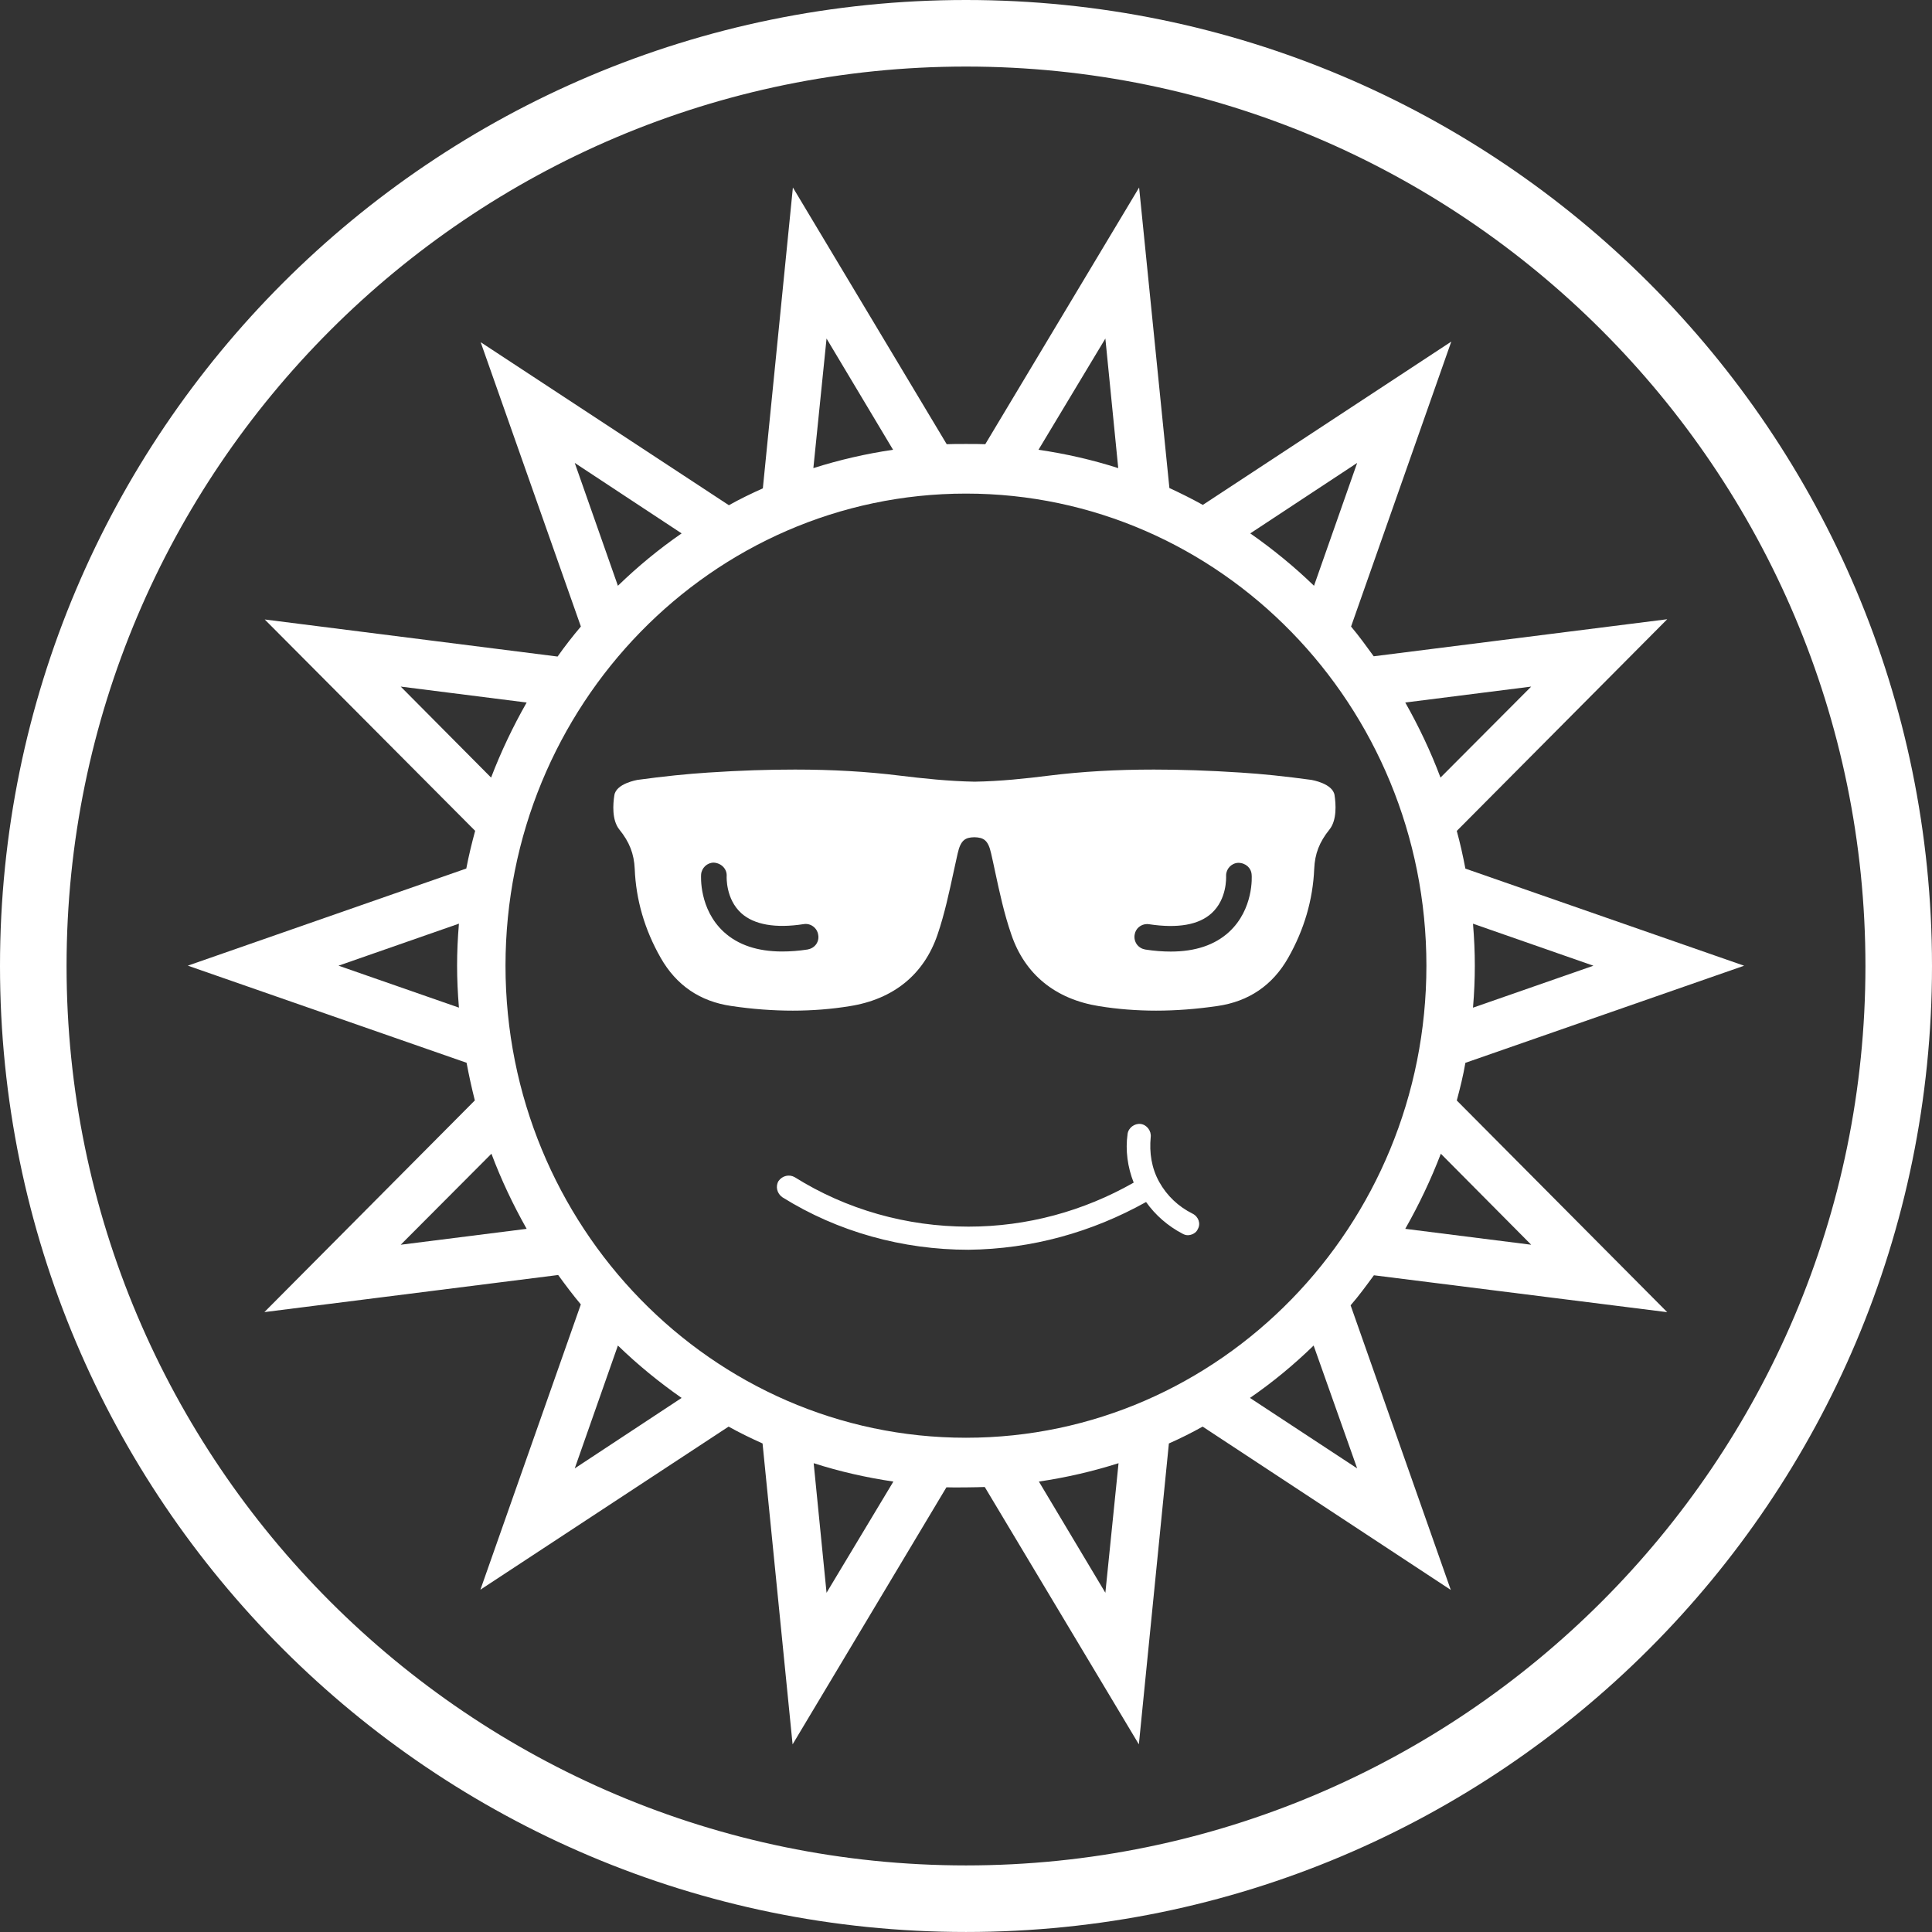 <?xml version="1.0" encoding="utf-8"?>
<!-- Generator: Adobe Illustrator 15.0.2, SVG Export Plug-In . SVG Version: 6.00 Build 0)  -->
<!DOCTYPE svg PUBLIC "-//W3C//DTD SVG 1.1//EN" "http://www.w3.org/Graphics/SVG/1.1/DTD/svg11.dtd">
<svg version="1.1" id="Layer_1" xmlns="http://www.w3.org/2000/svg" xmlns:xlink="http://www.w3.org/1999/xlink" x="0px" y="0px"
	 width="87.079px" height="87.078px" viewBox="0 0 87.079 87.078" enable-background="new 0 0 87.079 87.078" xml:space="preserve">
<rect x="0" y="0" width="87.079" height="87.078" fill="#333333" stroke="none"/>
<g>
	<g>
		<g>
			<g>
				<path fill="#FFFFFF" d="M60.151,35.84c-0.082-0.531-1.029-0.684-1.039-0.688c-1.193-0.163-2.238-0.271-3.197-0.331
					c-1.438-0.094-2.717-0.135-3.91-0.135c-1.697,0-3.236,0.089-4.709,0.271c-1.064,0.134-2.217,0.257-3.369,0.275
					c-1.168-0.021-2.317-0.144-3.391-0.275c-1.473-0.182-3.013-0.271-4.704-0.271c-1.192,0-2.472,0.039-3.909,0.135
					c-0.957,0.062-2.003,0.168-3.195,0.331c-0.009,0.006-0.958,0.157-1.038,0.692c-0.062,0.393-0.118,1.115,0.224,1.543
					c0.459,0.566,0.663,1.098,0.694,1.774c0.056,1.392,0.446,2.742,1.172,4.013c0.704,1.236,1.772,1.966,3.188,2.169
					c0.949,0.141,1.875,0.209,2.765,0.209c0.876,0,1.741-0.068,2.567-0.203c1.979-0.314,3.344-1.431,3.955-3.22
					c0.32-0.938,0.529-1.923,0.734-2.871c0.057-0.265,0.117-0.529,0.174-0.789c0.137-0.611,0.346-0.725,0.754-0.733
					c0.412,0.011,0.621,0.122,0.754,0.729c0.062,0.262,0.117,0.528,0.174,0.793c0.203,0.948,0.414,1.934,0.74,2.871
					c0.609,1.786,1.977,2.904,3.949,3.22c0.832,0.135,1.697,0.203,2.574,0.203c0.883,0,1.812-0.07,2.764-0.209
					c1.41-0.203,2.486-0.934,3.188-2.171c0.721-1.269,1.115-2.619,1.174-4.013c0.029-0.677,0.232-1.206,0.688-1.772
					C60.264,36.961,60.211,36.236,60.151,35.84z M36.78,42.567c-0.092,0.123-0.229,0.202-0.382,0.229
					c-0.396,0.062-0.786,0.09-1.146,0.09c-1.105,0-1.988-0.295-2.627-0.881c-1.121-1.029-1.029-2.522-1.025-2.586
					c0.021-0.299,0.271-0.539,0.572-0.539c0.355,0.024,0.604,0.301,0.58,0.615c0,0.036-0.045,1.023,0.658,1.663
					c0.575,0.521,1.544,0.692,2.812,0.494c0.312-0.052,0.611,0.168,0.656,0.483C36.907,42.291,36.872,42.438,36.78,42.567z
					 M55.395,42.006c-0.637,0.586-1.518,0.883-2.625,0.883c-0.36,0-0.747-0.029-1.151-0.092c-0.147-0.025-0.285-0.105-0.377-0.229
					c-0.092-0.129-0.127-0.28-0.103-0.434c0.039-0.281,0.279-0.485,0.57-0.485l0.075,0.007c1.306,0.197,2.248,0.029,2.824-0.494
					c0.702-0.638,0.655-1.621,0.655-1.668v-0.035c0-0.297,0.235-0.552,0.541-0.57c0.343,0,0.593,0.234,0.61,0.535
					C56.424,39.489,56.51,40.981,55.395,42.006z"/>
			</g>
			<path fill="#FFFFFF" d="M51.656,54.177c0.418,0.59,0.976,1.078,1.638,1.426c0.067,0.035,0.139,0.07,0.241,0.07
				c0.177,0,0.386-0.104,0.453-0.277c0.14-0.244,0.035-0.559-0.242-0.697c-0.627-0.312-1.149-0.799-1.498-1.428
				c-0.348-0.625-0.45-1.322-0.383-2.018c0.035-0.279-0.174-0.559-0.453-0.594c-0.276-0.033-0.555,0.174-0.59,0.453
				c-0.104,0.729,0,1.496,0.276,2.191c-2.262,1.287-4.805,1.984-7.448,1.984c-2.784,0-5.5-0.768-7.833-2.23
				c-0.243-0.139-0.557-0.068-0.729,0.176c-0.142,0.24-0.07,0.557,0.174,0.729c2.506,1.566,5.431,2.367,8.39,2.367
				C46.504,56.298,49.221,55.535,51.656,54.177z"/>
		</g>
		<path fill="#FFFFFF" d="M75.145,59.142l-9.485-9.541c0.149-0.555,0.289-1.117,0.388-1.697l12.563-4.377l-12.563-4.377
			c-0.111-0.581-0.236-1.146-0.388-1.699l9.485-9.541L61.916,29.58c-0.331-0.456-0.661-0.912-1.021-1.34l4.517-12.843l-11.198,7.36
			c-0.496-0.275-0.994-0.524-1.507-0.76L51.342,8.451l-6.934,11.57c-0.29-0.014-1.449-0.014-1.738,0l-6.933-11.57l-1.354,13.56
			c-0.522,0.234-1.035,0.482-1.531,0.76l-11.187-7.347l4.516,12.814c-0.372,0.441-0.719,0.884-1.05,1.354l-13.2-1.671l9.485,9.527
			c-0.151,0.554-0.289,1.118-0.399,1.698L8.465,43.524l12.564,4.377c0.109,0.58,0.233,1.145,0.373,1.697l-9.486,9.541l13.242-1.672
			c0.331,0.457,0.663,0.898,1.021,1.326L21.653,71.65l11.186-7.35c0.496,0.277,1.008,0.525,1.531,0.76l1.354,13.562l6.933-11.586
			c0.291,0.014,1.437,0,1.728-0.014l6.946,11.6l1.353-13.562c0.524-0.232,1.022-0.48,1.521-0.76l11.185,7.361l-4.515-12.828
			c0.373-0.428,0.703-0.883,1.05-1.354L75.145,59.142z M66.391,41.633l5.427,1.894l-5.427,1.891
			c0.056-0.662,0.082-1.283,0.082-1.891C66.473,42.916,66.446,42.295,66.391,41.633z M20.685,45.416l-5.427-1.891l5.427-1.894
			c-0.056,0.662-0.083,1.283-0.083,1.894C20.602,44.132,20.63,44.753,20.685,45.416z M69.014,56.103l-5.676-0.717
			c0.62-1.092,1.159-2.225,1.603-3.385L69.014,56.103z M69.014,30.946l-4.088,4.101c-0.44-1.174-0.979-2.307-1.588-3.383
			L69.014,30.946z M61.17,20.865l-1.945,5.537c-0.897-0.869-1.864-1.656-2.873-2.361L61.17,20.865z M49.821,15.259l0.58,5.84
			c-1.16-0.372-2.361-0.647-3.594-0.827L49.821,15.259z M37.254,15.259l2.998,5.013c-1.229,0.18-2.418,0.455-3.592,0.827
			L37.254,15.259z M25.905,20.865l4.817,3.176c-1.021,0.705-1.976,1.492-2.872,2.361L25.905,20.865z M18.061,30.946l5.676,0.718
			c-0.62,1.09-1.159,2.223-1.603,3.383L18.061,30.946z M18.061,56.103l4.089-4.102c0.44,1.174,0.979,2.307,1.587,3.385
			L18.061,56.103z M25.905,66.183l1.945-5.537c0.896,0.869,1.864,1.658,2.872,2.361L25.905,66.183z M37.254,71.789l-0.58-5.84
			c1.16,0.373,2.361,0.646,3.592,0.828L37.254,71.789z M49.821,71.789l-2.996-5.012c1.229-0.182,2.416-0.455,3.59-0.828
			L49.821,71.789z M61.17,66.183l-4.832-3.176c1.021-0.703,1.976-1.492,2.87-2.361L61.17,66.183z M43.538,64.802
			c-11.447,0-20.754-9.541-20.754-21.276c0-11.738,9.307-21.279,20.754-21.279s20.753,9.541,20.753,21.279
			C64.291,55.261,54.985,64.802,43.538,64.802z"/>
	</g>
	<path fill="#FFFFFF" d="M43.539,3c22.354,0,40.54,18.186,40.54,40.538c0,22.354-18.188,40.54-40.54,40.54
		C21.185,84.078,3,65.89,3,43.538S21.185,3,43.539,3 M43.539,0C19.494,0,0,19.493,0,43.538c0,24.045,19.494,43.54,43.539,43.54
		c24.048,0,43.54-19.494,43.54-43.54C87.078,19.493,67.586,0,43.539,0L43.539,0z"/>
</g>
</svg>
